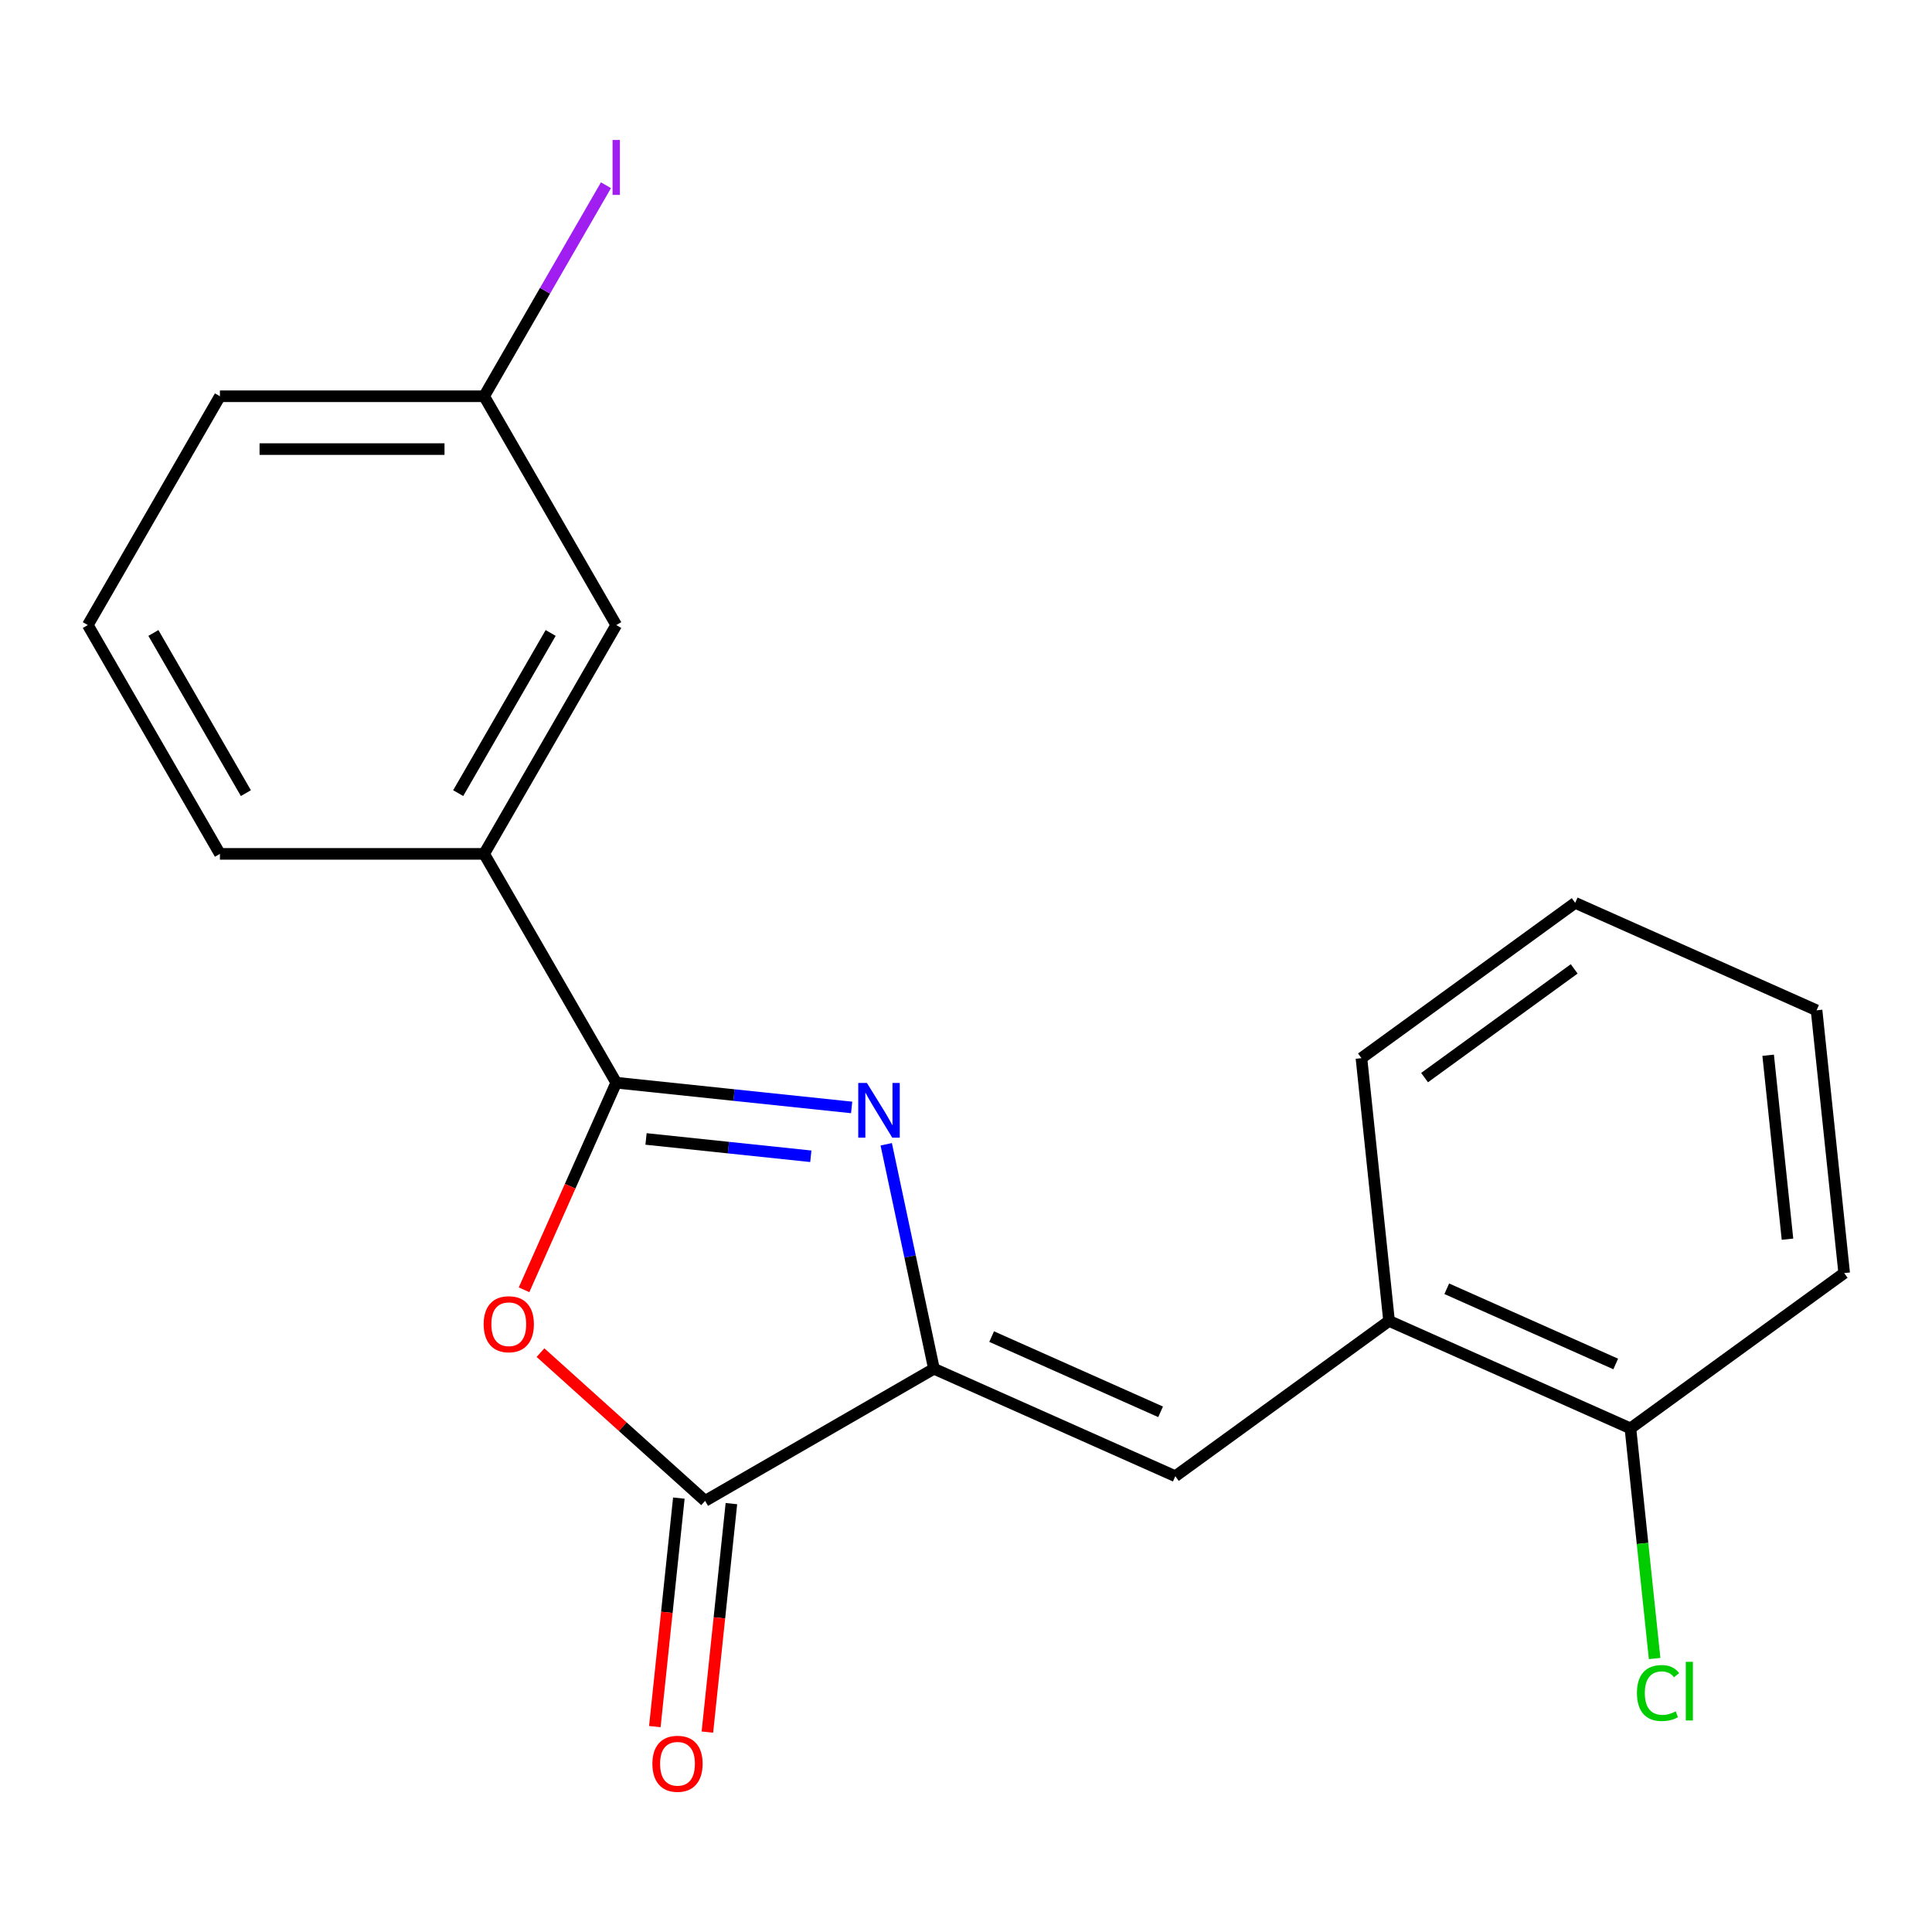 <?xml version='1.0' encoding='iso-8859-1'?>
<svg version='1.1' baseProfile='full'
              xmlns='http://www.w3.org/2000/svg'
                      xmlns:rdkit='http://www.rdkit.org/xml'
                      xmlns:xlink='http://www.w3.org/1999/xlink'
                  xml:space='preserve'
width='1000px' height='1000px' viewBox='0 0 1000 1000'>
<!-- END OF HEADER -->
<rect style='opacity:1.0;fill:#FFFFFF;stroke:none' width='1000' height='1000' x='0' y='0'> </rect>
<path class='bond-0' d='M 440.813,573.206 L 379.89,566.802' style='fill:none;fill-rule:evenodd;stroke:#0000FF;stroke-width:6px;stroke-linecap:butt;stroke-linejoin:miter;stroke-opacity:1' />
<path class='bond-0' d='M 379.89,566.802 L 318.966,560.399' style='fill:none;fill-rule:evenodd;stroke:#000000;stroke-width:6px;stroke-linecap:butt;stroke-linejoin:miter;stroke-opacity:1' />
<path class='bond-0' d='M 419.677,598.486 L 377.031,594.004' style='fill:none;fill-rule:evenodd;stroke:#0000FF;stroke-width:6px;stroke-linecap:butt;stroke-linejoin:miter;stroke-opacity:1' />
<path class='bond-0' d='M 377.031,594.004 L 334.384,589.521' style='fill:none;fill-rule:evenodd;stroke:#000000;stroke-width:6px;stroke-linecap:butt;stroke-linejoin:miter;stroke-opacity:1' />
<path class='bond-1' d='M 458.709,592.273 L 471.057,650.367' style='fill:none;fill-rule:evenodd;stroke:#0000FF;stroke-width:6px;stroke-linecap:butt;stroke-linejoin:miter;stroke-opacity:1' />
<path class='bond-1' d='M 471.057,650.367 L 483.405,708.461' style='fill:none;fill-rule:evenodd;stroke:#000000;stroke-width:6px;stroke-linecap:butt;stroke-linejoin:miter;stroke-opacity:1' />
<path class='bond-2' d='M 318.966,560.399 L 295.103,613.996' style='fill:none;fill-rule:evenodd;stroke:#000000;stroke-width:6px;stroke-linecap:butt;stroke-linejoin:miter;stroke-opacity:1' />
<path class='bond-2' d='M 295.103,613.996 L 271.24,667.593' style='fill:none;fill-rule:evenodd;stroke:#FF0000;stroke-width:6px;stroke-linecap:butt;stroke-linejoin:miter;stroke-opacity:1' />
<path class='bond-5' d='M 318.966,560.399 L 250.588,441.965' style='fill:none;fill-rule:evenodd;stroke:#000000;stroke-width:6px;stroke-linecap:butt;stroke-linejoin:miter;stroke-opacity:1' />
<path class='bond-3' d='M 483.405,708.461 L 364.971,776.839' style='fill:none;fill-rule:evenodd;stroke:#000000;stroke-width:6px;stroke-linecap:butt;stroke-linejoin:miter;stroke-opacity:1' />
<path class='bond-4' d='M 483.405,708.461 L 608.338,764.085' style='fill:none;fill-rule:evenodd;stroke:#000000;stroke-width:6px;stroke-linecap:butt;stroke-linejoin:miter;stroke-opacity:1' />
<path class='bond-4' d='M 513.27,691.818 L 600.723,730.755' style='fill:none;fill-rule:evenodd;stroke:#000000;stroke-width:6px;stroke-linecap:butt;stroke-linejoin:miter;stroke-opacity:1' />
<path class='bond-20' d='M 279.761,700.115 L 322.366,738.477' style='fill:none;fill-rule:evenodd;stroke:#FF0000;stroke-width:6px;stroke-linecap:butt;stroke-linejoin:miter;stroke-opacity:1' />
<path class='bond-20' d='M 322.366,738.477 L 364.971,776.839' style='fill:none;fill-rule:evenodd;stroke:#000000;stroke-width:6px;stroke-linecap:butt;stroke-linejoin:miter;stroke-opacity:1' />
<path class='bond-7' d='M 351.371,775.409 L 345.156,834.543' style='fill:none;fill-rule:evenodd;stroke:#000000;stroke-width:6px;stroke-linecap:butt;stroke-linejoin:miter;stroke-opacity:1' />
<path class='bond-7' d='M 345.156,834.543 L 338.94,893.677' style='fill:none;fill-rule:evenodd;stroke:#FF0000;stroke-width:6px;stroke-linecap:butt;stroke-linejoin:miter;stroke-opacity:1' />
<path class='bond-7' d='M 378.572,778.268 L 372.357,837.402' style='fill:none;fill-rule:evenodd;stroke:#000000;stroke-width:6px;stroke-linecap:butt;stroke-linejoin:miter;stroke-opacity:1' />
<path class='bond-7' d='M 372.357,837.402 L 366.142,896.536' style='fill:none;fill-rule:evenodd;stroke:#FF0000;stroke-width:6px;stroke-linecap:butt;stroke-linejoin:miter;stroke-opacity:1' />
<path class='bond-6' d='M 608.338,764.085 L 718.975,683.702' style='fill:none;fill-rule:evenodd;stroke:#000000;stroke-width:6px;stroke-linecap:butt;stroke-linejoin:miter;stroke-opacity:1' />
<path class='bond-8' d='M 250.588,441.965 L 318.966,323.531' style='fill:none;fill-rule:evenodd;stroke:#000000;stroke-width:6px;stroke-linecap:butt;stroke-linejoin:miter;stroke-opacity:1' />
<path class='bond-8' d='M 237.158,410.525 L 285.022,327.621' style='fill:none;fill-rule:evenodd;stroke:#000000;stroke-width:6px;stroke-linecap:butt;stroke-linejoin:miter;stroke-opacity:1' />
<path class='bond-13' d='M 250.588,441.965 L 113.832,441.965' style='fill:none;fill-rule:evenodd;stroke:#000000;stroke-width:6px;stroke-linecap:butt;stroke-linejoin:miter;stroke-opacity:1' />
<path class='bond-9' d='M 718.975,683.702 L 843.908,739.325' style='fill:none;fill-rule:evenodd;stroke:#000000;stroke-width:6px;stroke-linecap:butt;stroke-linejoin:miter;stroke-opacity:1' />
<path class='bond-9' d='M 748.84,667.059 L 836.293,705.995' style='fill:none;fill-rule:evenodd;stroke:#000000;stroke-width:6px;stroke-linecap:butt;stroke-linejoin:miter;stroke-opacity:1' />
<path class='bond-15' d='M 718.975,683.702 L 704.681,547.695' style='fill:none;fill-rule:evenodd;stroke:#000000;stroke-width:6px;stroke-linecap:butt;stroke-linejoin:miter;stroke-opacity:1' />
<path class='bond-10' d='M 318.966,323.531 L 250.588,205.098' style='fill:none;fill-rule:evenodd;stroke:#000000;stroke-width:6px;stroke-linecap:butt;stroke-linejoin:miter;stroke-opacity:1' />
<path class='bond-11' d='M 843.908,739.325 L 850.168,798.889' style='fill:none;fill-rule:evenodd;stroke:#000000;stroke-width:6px;stroke-linecap:butt;stroke-linejoin:miter;stroke-opacity:1' />
<path class='bond-11' d='M 850.168,798.889 L 856.429,858.453' style='fill:none;fill-rule:evenodd;stroke:#00CC00;stroke-width:6px;stroke-linecap:butt;stroke-linejoin:miter;stroke-opacity:1' />
<path class='bond-16' d='M 843.908,739.325 L 954.545,658.942' style='fill:none;fill-rule:evenodd;stroke:#000000;stroke-width:6px;stroke-linecap:butt;stroke-linejoin:miter;stroke-opacity:1' />
<path class='bond-12' d='M 250.588,205.098 L 282.117,150.487' style='fill:none;fill-rule:evenodd;stroke:#000000;stroke-width:6px;stroke-linecap:butt;stroke-linejoin:miter;stroke-opacity:1' />
<path class='bond-12' d='M 282.117,150.487 L 313.647,95.876' style='fill:none;fill-rule:evenodd;stroke:#A01EEF;stroke-width:6px;stroke-linecap:butt;stroke-linejoin:miter;stroke-opacity:1' />
<path class='bond-21' d='M 250.588,205.098 L 113.832,205.098' style='fill:none;fill-rule:evenodd;stroke:#000000;stroke-width:6px;stroke-linecap:butt;stroke-linejoin:miter;stroke-opacity:1' />
<path class='bond-21' d='M 230.075,232.449 L 134.346,232.449' style='fill:none;fill-rule:evenodd;stroke:#000000;stroke-width:6px;stroke-linecap:butt;stroke-linejoin:miter;stroke-opacity:1' />
<path class='bond-14' d='M 113.832,441.965 L 45.455,323.531' style='fill:none;fill-rule:evenodd;stroke:#000000;stroke-width:6px;stroke-linecap:butt;stroke-linejoin:miter;stroke-opacity:1' />
<path class='bond-14' d='M 127.262,410.525 L 79.398,327.621' style='fill:none;fill-rule:evenodd;stroke:#000000;stroke-width:6px;stroke-linecap:butt;stroke-linejoin:miter;stroke-opacity:1' />
<path class='bond-17' d='M 45.455,323.531 L 113.832,205.098' style='fill:none;fill-rule:evenodd;stroke:#000000;stroke-width:6px;stroke-linecap:butt;stroke-linejoin:miter;stroke-opacity:1' />
<path class='bond-18' d='M 704.681,547.695 L 815.318,467.312' style='fill:none;fill-rule:evenodd;stroke:#000000;stroke-width:6px;stroke-linecap:butt;stroke-linejoin:miter;stroke-opacity:1' />
<path class='bond-18' d='M 737.353,557.765 L 814.799,501.497' style='fill:none;fill-rule:evenodd;stroke:#000000;stroke-width:6px;stroke-linecap:butt;stroke-linejoin:miter;stroke-opacity:1' />
<path class='bond-22' d='M 954.545,658.942 L 940.251,522.936' style='fill:none;fill-rule:evenodd;stroke:#000000;stroke-width:6px;stroke-linecap:butt;stroke-linejoin:miter;stroke-opacity:1' />
<path class='bond-22' d='M 925.2,641.4 L 915.194,546.196' style='fill:none;fill-rule:evenodd;stroke:#000000;stroke-width:6px;stroke-linecap:butt;stroke-linejoin:miter;stroke-opacity:1' />
<path class='bond-19' d='M 815.318,467.312 L 940.251,522.936' style='fill:none;fill-rule:evenodd;stroke:#000000;stroke-width:6px;stroke-linecap:butt;stroke-linejoin:miter;stroke-opacity:1' />
<path  class='atom-0' d='M 448.712 560.534
L 457.992 575.534
Q 458.912 577.014, 460.392 579.694
Q 461.872 582.374, 461.952 582.534
L 461.952 560.534
L 465.712 560.534
L 465.712 588.854
L 461.832 588.854
L 451.872 572.454
Q 450.712 570.534, 449.472 568.334
Q 448.272 566.134, 447.912 565.454
L 447.912 588.854
L 444.232 588.854
L 444.232 560.534
L 448.712 560.534
' fill='#0000FF'/>
<path  class='atom-3' d='M 250.342 685.412
Q 250.342 678.612, 253.702 674.812
Q 257.062 671.012, 263.342 671.012
Q 269.622 671.012, 272.982 674.812
Q 276.342 678.612, 276.342 685.412
Q 276.342 692.292, 272.942 696.212
Q 269.542 700.092, 263.342 700.092
Q 257.102 700.092, 253.702 696.212
Q 250.342 692.332, 250.342 685.412
M 263.342 696.892
Q 267.662 696.892, 269.982 694.012
Q 272.342 691.092, 272.342 685.412
Q 272.342 679.852, 269.982 677.052
Q 267.662 674.212, 263.342 674.212
Q 259.022 674.212, 256.662 677.012
Q 254.342 679.812, 254.342 685.412
Q 254.342 691.132, 256.662 694.012
Q 259.022 696.892, 263.342 696.892
' fill='#FF0000'/>
<path  class='atom-8' d='M 337.677 912.925
Q 337.677 906.125, 341.037 902.325
Q 344.397 898.525, 350.677 898.525
Q 356.957 898.525, 360.317 902.325
Q 363.677 906.125, 363.677 912.925
Q 363.677 919.805, 360.277 923.725
Q 356.877 927.605, 350.677 927.605
Q 344.437 927.605, 341.037 923.725
Q 337.677 919.845, 337.677 912.925
M 350.677 924.405
Q 354.997 924.405, 357.317 921.525
Q 359.677 918.605, 359.677 912.925
Q 359.677 907.365, 357.317 904.565
Q 354.997 901.725, 350.677 901.725
Q 346.357 901.725, 343.997 904.525
Q 341.677 907.325, 341.677 912.925
Q 341.677 918.645, 343.997 921.525
Q 346.357 924.405, 350.677 924.405
' fill='#FF0000'/>
<path  class='atom-12' d='M 847.283 876.312
Q 847.283 869.272, 850.563 865.592
Q 853.883 861.872, 860.163 861.872
Q 866.003 861.872, 869.123 865.992
L 866.483 868.152
Q 864.203 865.152, 860.163 865.152
Q 855.883 865.152, 853.603 868.032
Q 851.363 870.872, 851.363 876.312
Q 851.363 881.912, 853.683 884.792
Q 856.043 887.672, 860.603 887.672
Q 863.723 887.672, 867.363 885.792
L 868.483 888.792
Q 867.003 889.752, 864.763 890.312
Q 862.523 890.872, 860.043 890.872
Q 853.883 890.872, 850.563 887.112
Q 847.283 883.352, 847.283 876.312
' fill='#00CC00'/>
<path  class='atom-12' d='M 872.563 860.152
L 876.243 860.152
L 876.243 890.512
L 872.563 890.512
L 872.563 860.152
' fill='#00CC00'/>
<path  class='atom-13' d='M 317.066 72.444
L 320.866 72.444
L 320.866 100.884
L 317.066 100.884
L 317.066 72.444
' fill='#A01EEF'/>
</svg>

